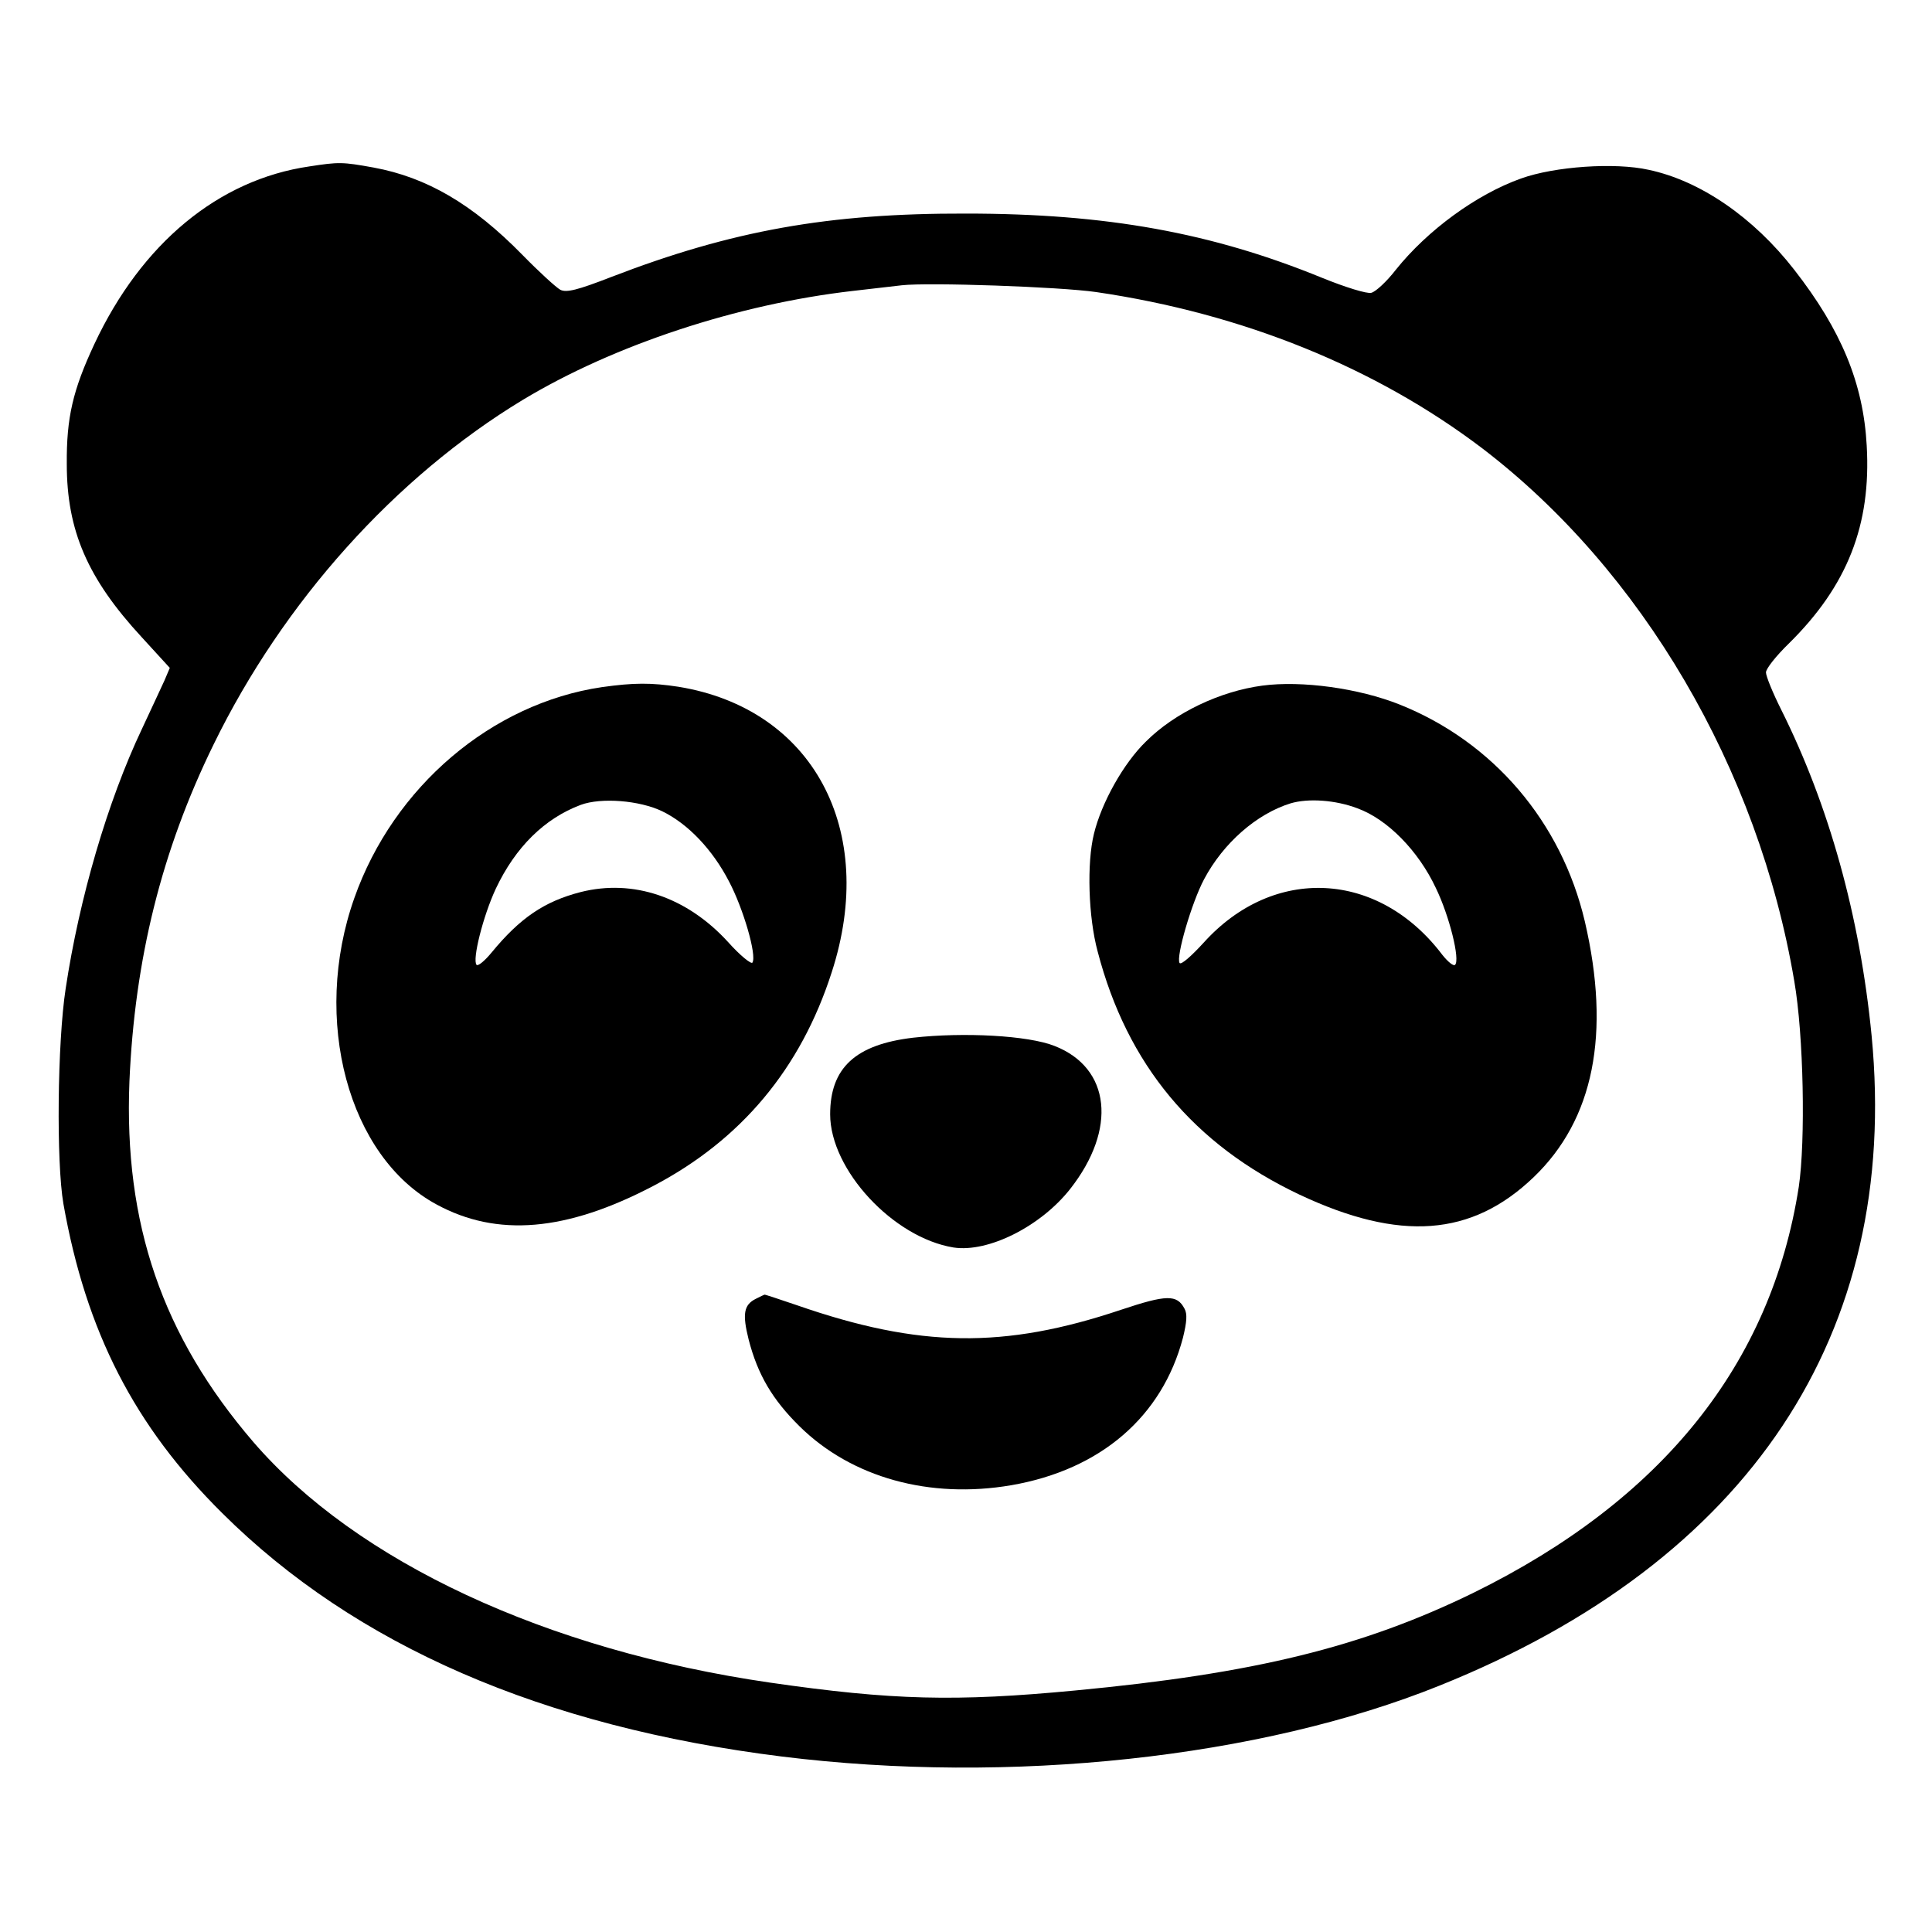 <?xml version="1.0" standalone="no"?>
<!DOCTYPE svg PUBLIC "-//W3C//DTD SVG 20010904//EN"
 "http://www.w3.org/TR/2001/REC-SVG-20010904/DTD/svg10.dtd">
<svg version="1.0" xmlns="http://www.w3.org/2000/svg"
 width="512pt" height="512pt" viewBox="0 0 512 512"
 preserveAspectRatio="xMidYMid meet">

<g transform="translate(0,512) scale(0.1,-0.1)"
fill="#000000" stroke="none">
<path d="M820 4679 c-241 -35 -445 -204 -570 -471 -57 -122 -74 -195 -73 -318
0 -176 55 -303 198 -458 l75 -82 -14 -33 c-8 -17 -35 -76 -60 -129 -91 -192
-166 -449 -202 -688 -22 -143 -25 -460 -6 -570 60 -339 188 -589 421 -820 353
-351 849 -566 1483 -645 605 -75 1267 -4 1743 188 821 330 1221 932 1145 1722
-31 317 -113 611 -240 865 -22 44 -40 88 -40 98 0 10 27 44 61 77 155 153 218
314 206 524 -9 166 -68 307 -192 466 -108 139 -249 236 -386 265 -89 20 -249
9 -338 -23 -118 -42 -248 -137 -332 -242 -24 -31 -53 -58 -65 -61 -11 -3 -67
14 -131 40 -291 119 -570 170 -943 170 -364 1 -621 -45 -940 -168 -90 -35
-119 -42 -135 -34 -11 6 -56 47 -100 92 -132 135 -254 206 -395 232 -83 15
-92 15 -170 3z m2085 -333 c389 -57 741 -200 1023 -414 423 -323 732 -849 827
-1412 25 -144 30 -423 12 -545 -73 -470 -362 -830 -862 -1076 -295 -144 -580
-214 -1056 -259 -316 -30 -484 -26 -809 21 -592 86 -1095 320 -1369 638 -241
281 -343 578 -328 955 14 324 85 611 223 893 185 379 482 709 819 913 242 146
570 254 875 289 52 6 111 13 130 15 71 8 418 -4 515 -18z"/>
<path d="M1595 3299 c-292 -43 -552 -264 -656 -559 -114 -322 -16 -686 218
-812 160 -87 343 -72 574 49 233 122 391 311 473 566 123 378 -50 699 -406
757 -72 11 -118 11 -203 -1z m160 -329 c68 -33 133 -101 177 -186 38 -72 74
-196 62 -215 -3 -5 -33 19 -65 55 -109 119 -251 167 -390 132 -97 -25 -161
-69 -236 -160 -18 -22 -36 -37 -40 -33 -12 13 17 129 51 202 52 110 129 186
225 222 54 20 156 12 216 -17z"/>
<path d="M3345 3303 c-112 -15 -232 -72 -308 -148 -59 -57 -118 -162 -138
-245 -19 -77 -15 -220 10 -312 78 -299 254 -511 535 -644 266 -125 456 -111
620 46 160 153 205 381 136 678 -62 264 -243 476 -491 575 -108 43 -259 64
-364 50z m252 -325 c80 -29 162 -113 208 -211 36 -74 65 -191 51 -204 -4 -4
-19 8 -34 27 -169 223 -447 237 -632 32 -32 -35 -60 -60 -64 -54 -10 16 32
160 65 222 51 96 139 173 229 201 47 14 119 9 177 -13z"/>
<path d="M2420 2370 c-153 -18 -220 -80 -220 -203 0 -147 167 -327 327 -353
92 -14 231 56 309 155 125 159 107 321 -41 379 -70 28 -241 37 -375 22z"/>
<path d="M2003 1678 c-32 -16 -36 -40 -19 -108 24 -93 63 -159 135 -230 138
-136 345 -193 561 -156 237 41 400 182 455 391 10 41 12 63 4 77 -20 38 -48
37 -168 -3 -310 -104 -534 -101 -859 12 -47 16 -86 29 -86 28 -1 0 -11 -5 -23
-11z"/>
</g>
</svg>
